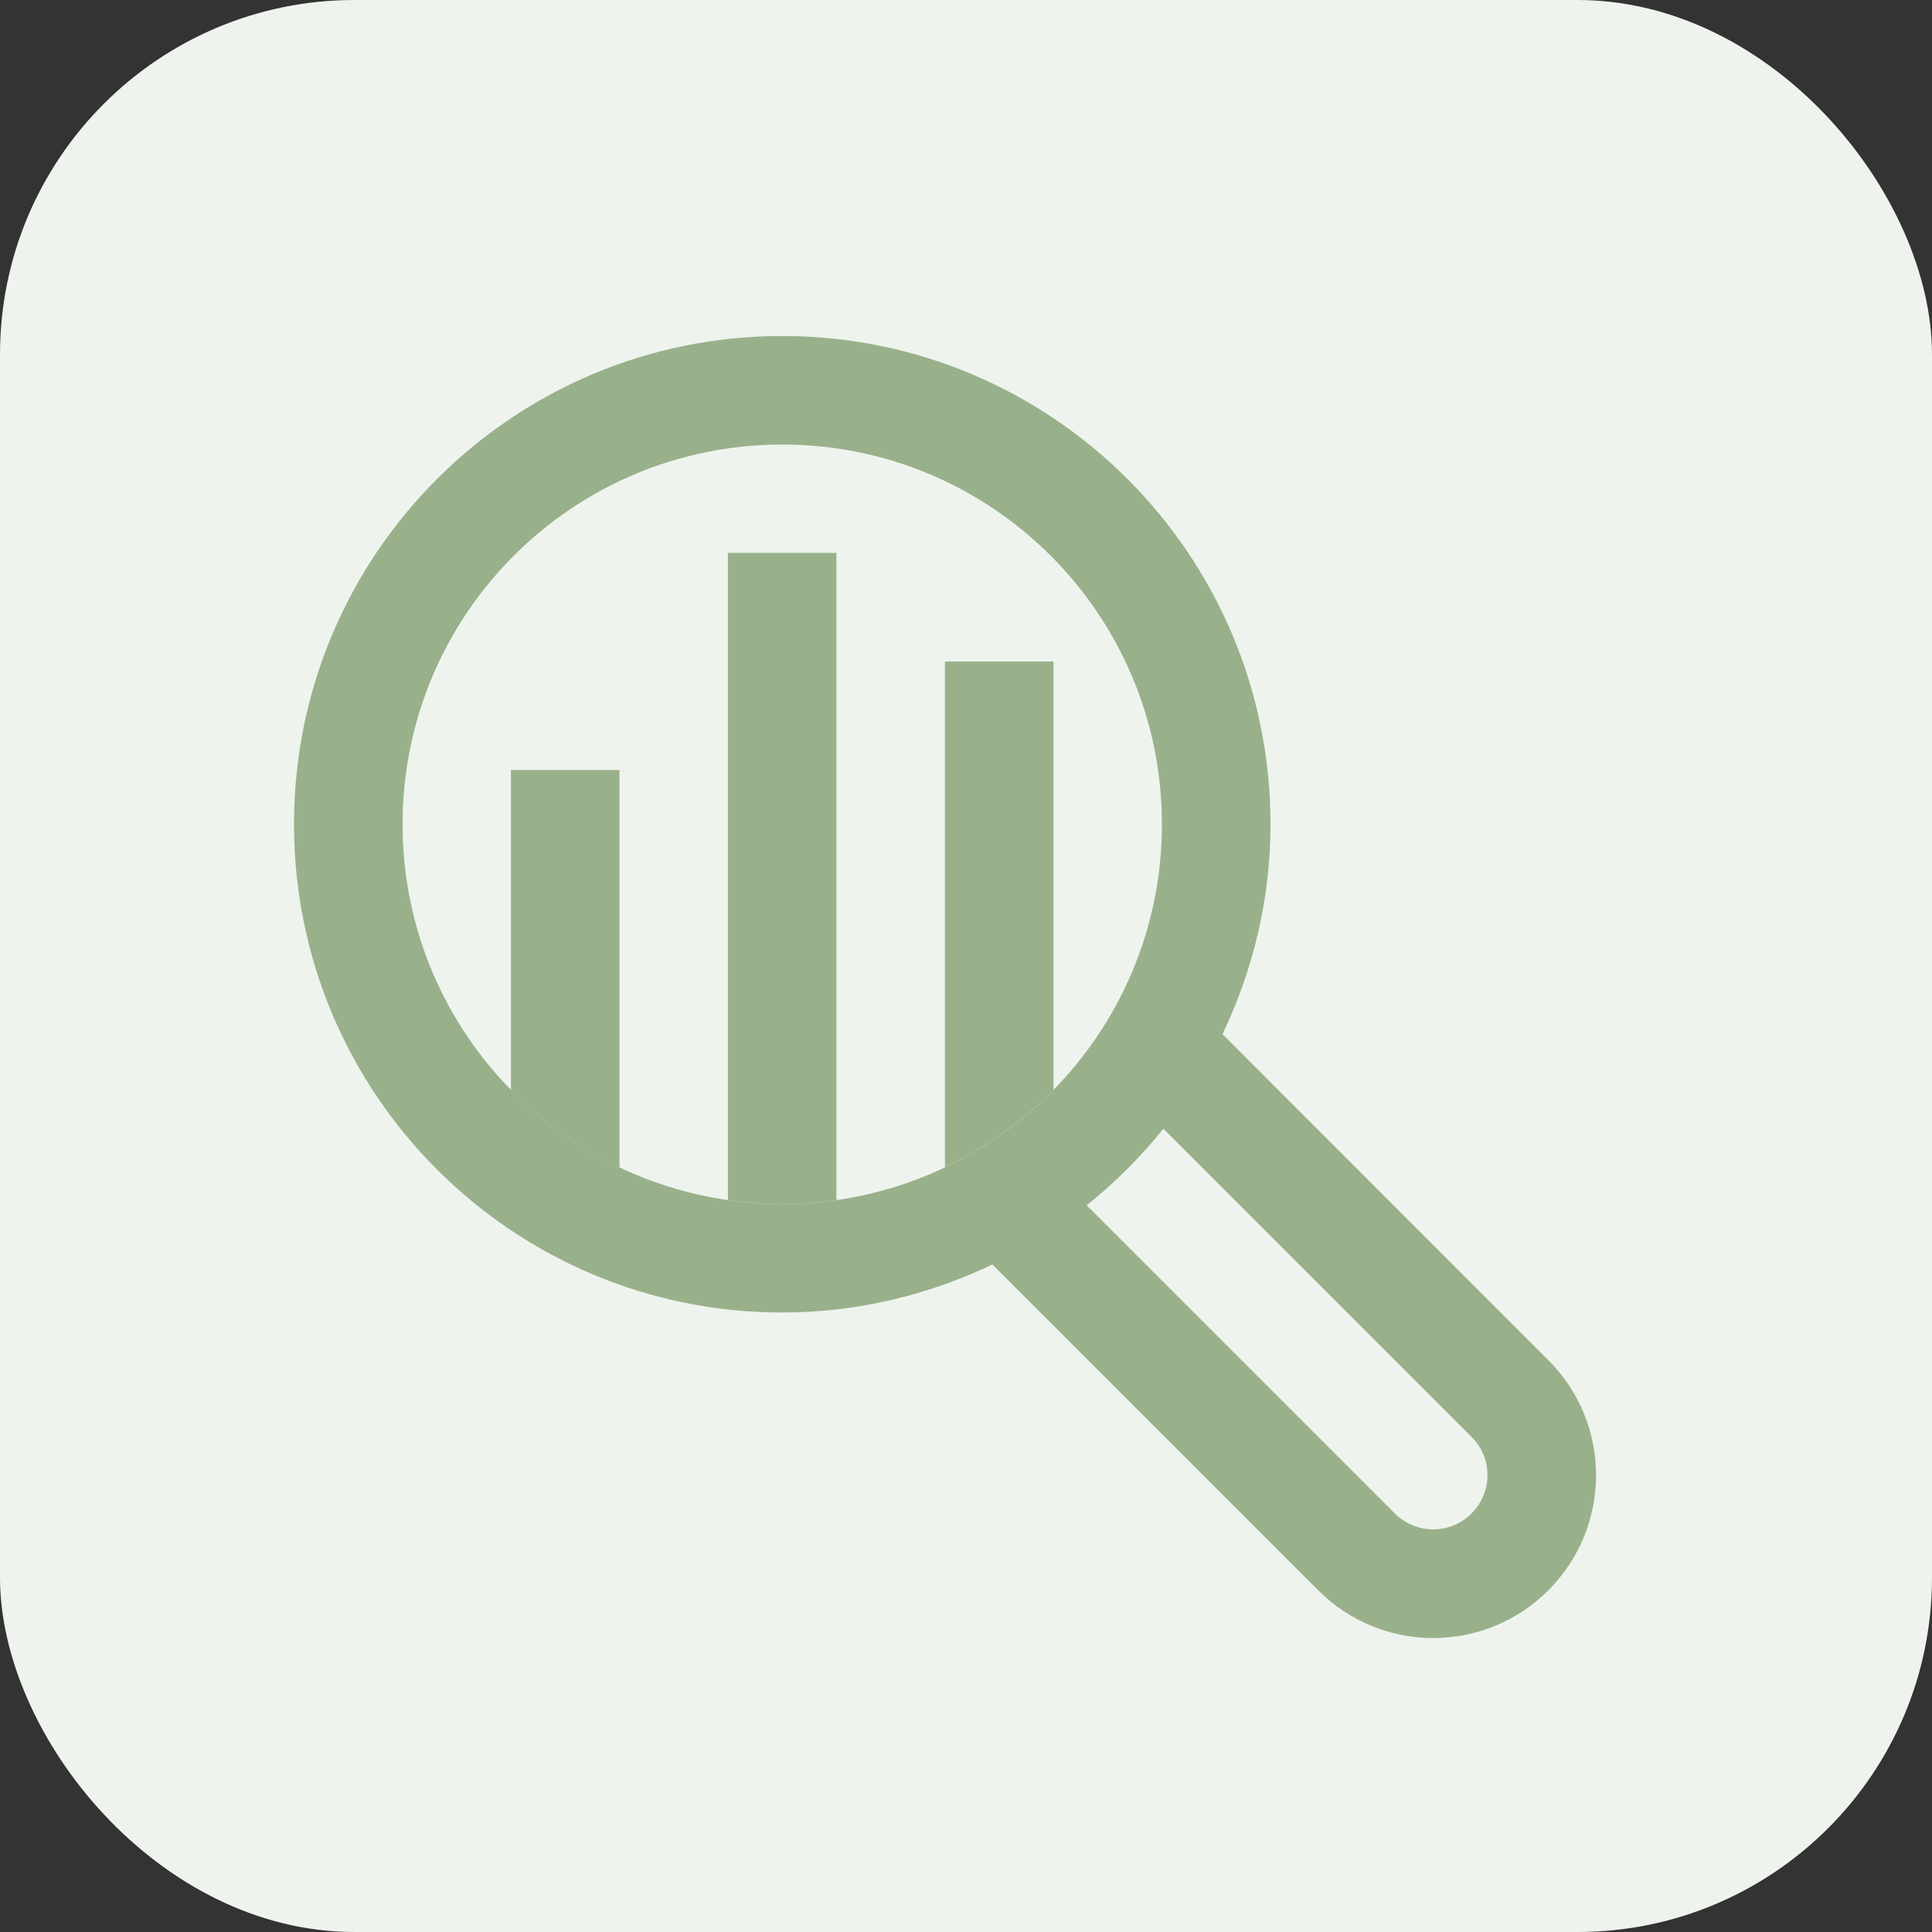 <svg width="46" height="46" viewBox="0 0 46 46" fill="none" xmlns="http://www.w3.org/2000/svg">
<rect x="0" y="0" width="46" height="46" fill="#333333" stroke="none"/>
<rect width="46" height="46" rx="8.44" fill="#EFF3ED"/>
<g clip-path="url(#clip0_1_1291)">
<path d="M36.865 32.385L29.107 24.623C29.831 23.108 30.25 21.415 30.25 19.625C30.25 13.204 25.046 8 18.625 8C12.204 8 7 13.204 7 19.625C7 26.046 12.204 31.25 18.625 31.25C20.419 31.25 22.109 30.831 23.628 30.107L31.385 37.864C32.897 39.38 35.353 39.38 36.865 37.864C38.38 36.349 38.38 33.896 36.865 32.385ZM18.625 28.665C13.63 28.665 9.585 24.616 9.585 19.625C9.585 14.634 13.63 10.584 18.625 10.584C23.62 10.584 27.665 14.634 27.665 19.625C27.665 24.616 23.616 28.665 18.625 28.665Z" fill="#98B18B"/>
<path d="M25.875 28.7L33.21 36.035C33.714 36.539 34.532 36.539 35.035 36.035C35.543 35.531 35.543 34.71 35.035 34.21L27.7 26.875C27.157 27.549 26.545 28.161 25.871 28.7H25.875Z" fill="#EFF3ED"/>
<path d="M17.335 28.572C17.757 28.634 18.187 28.665 18.625 28.665C19.063 28.665 19.493 28.634 19.915 28.572V13.165H17.331V28.572H17.335Z" fill="#98B18B"/>
<path d="M22.499 27.794C23.468 27.332 24.34 26.705 25.084 25.949V15.75H22.499V27.794Z" fill="#98B18B"/>
<path d="M14.749 27.793V18.334H12.165V25.953C12.905 26.708 13.781 27.336 14.749 27.797V27.793Z" fill="#98B18B"/>
</g>
<defs>
<clipPath id="clip0_1_1291">
<rect width="31" height="31" fill="white" transform="translate(7 8)"/>
</clipPath>
</defs>
</svg>

